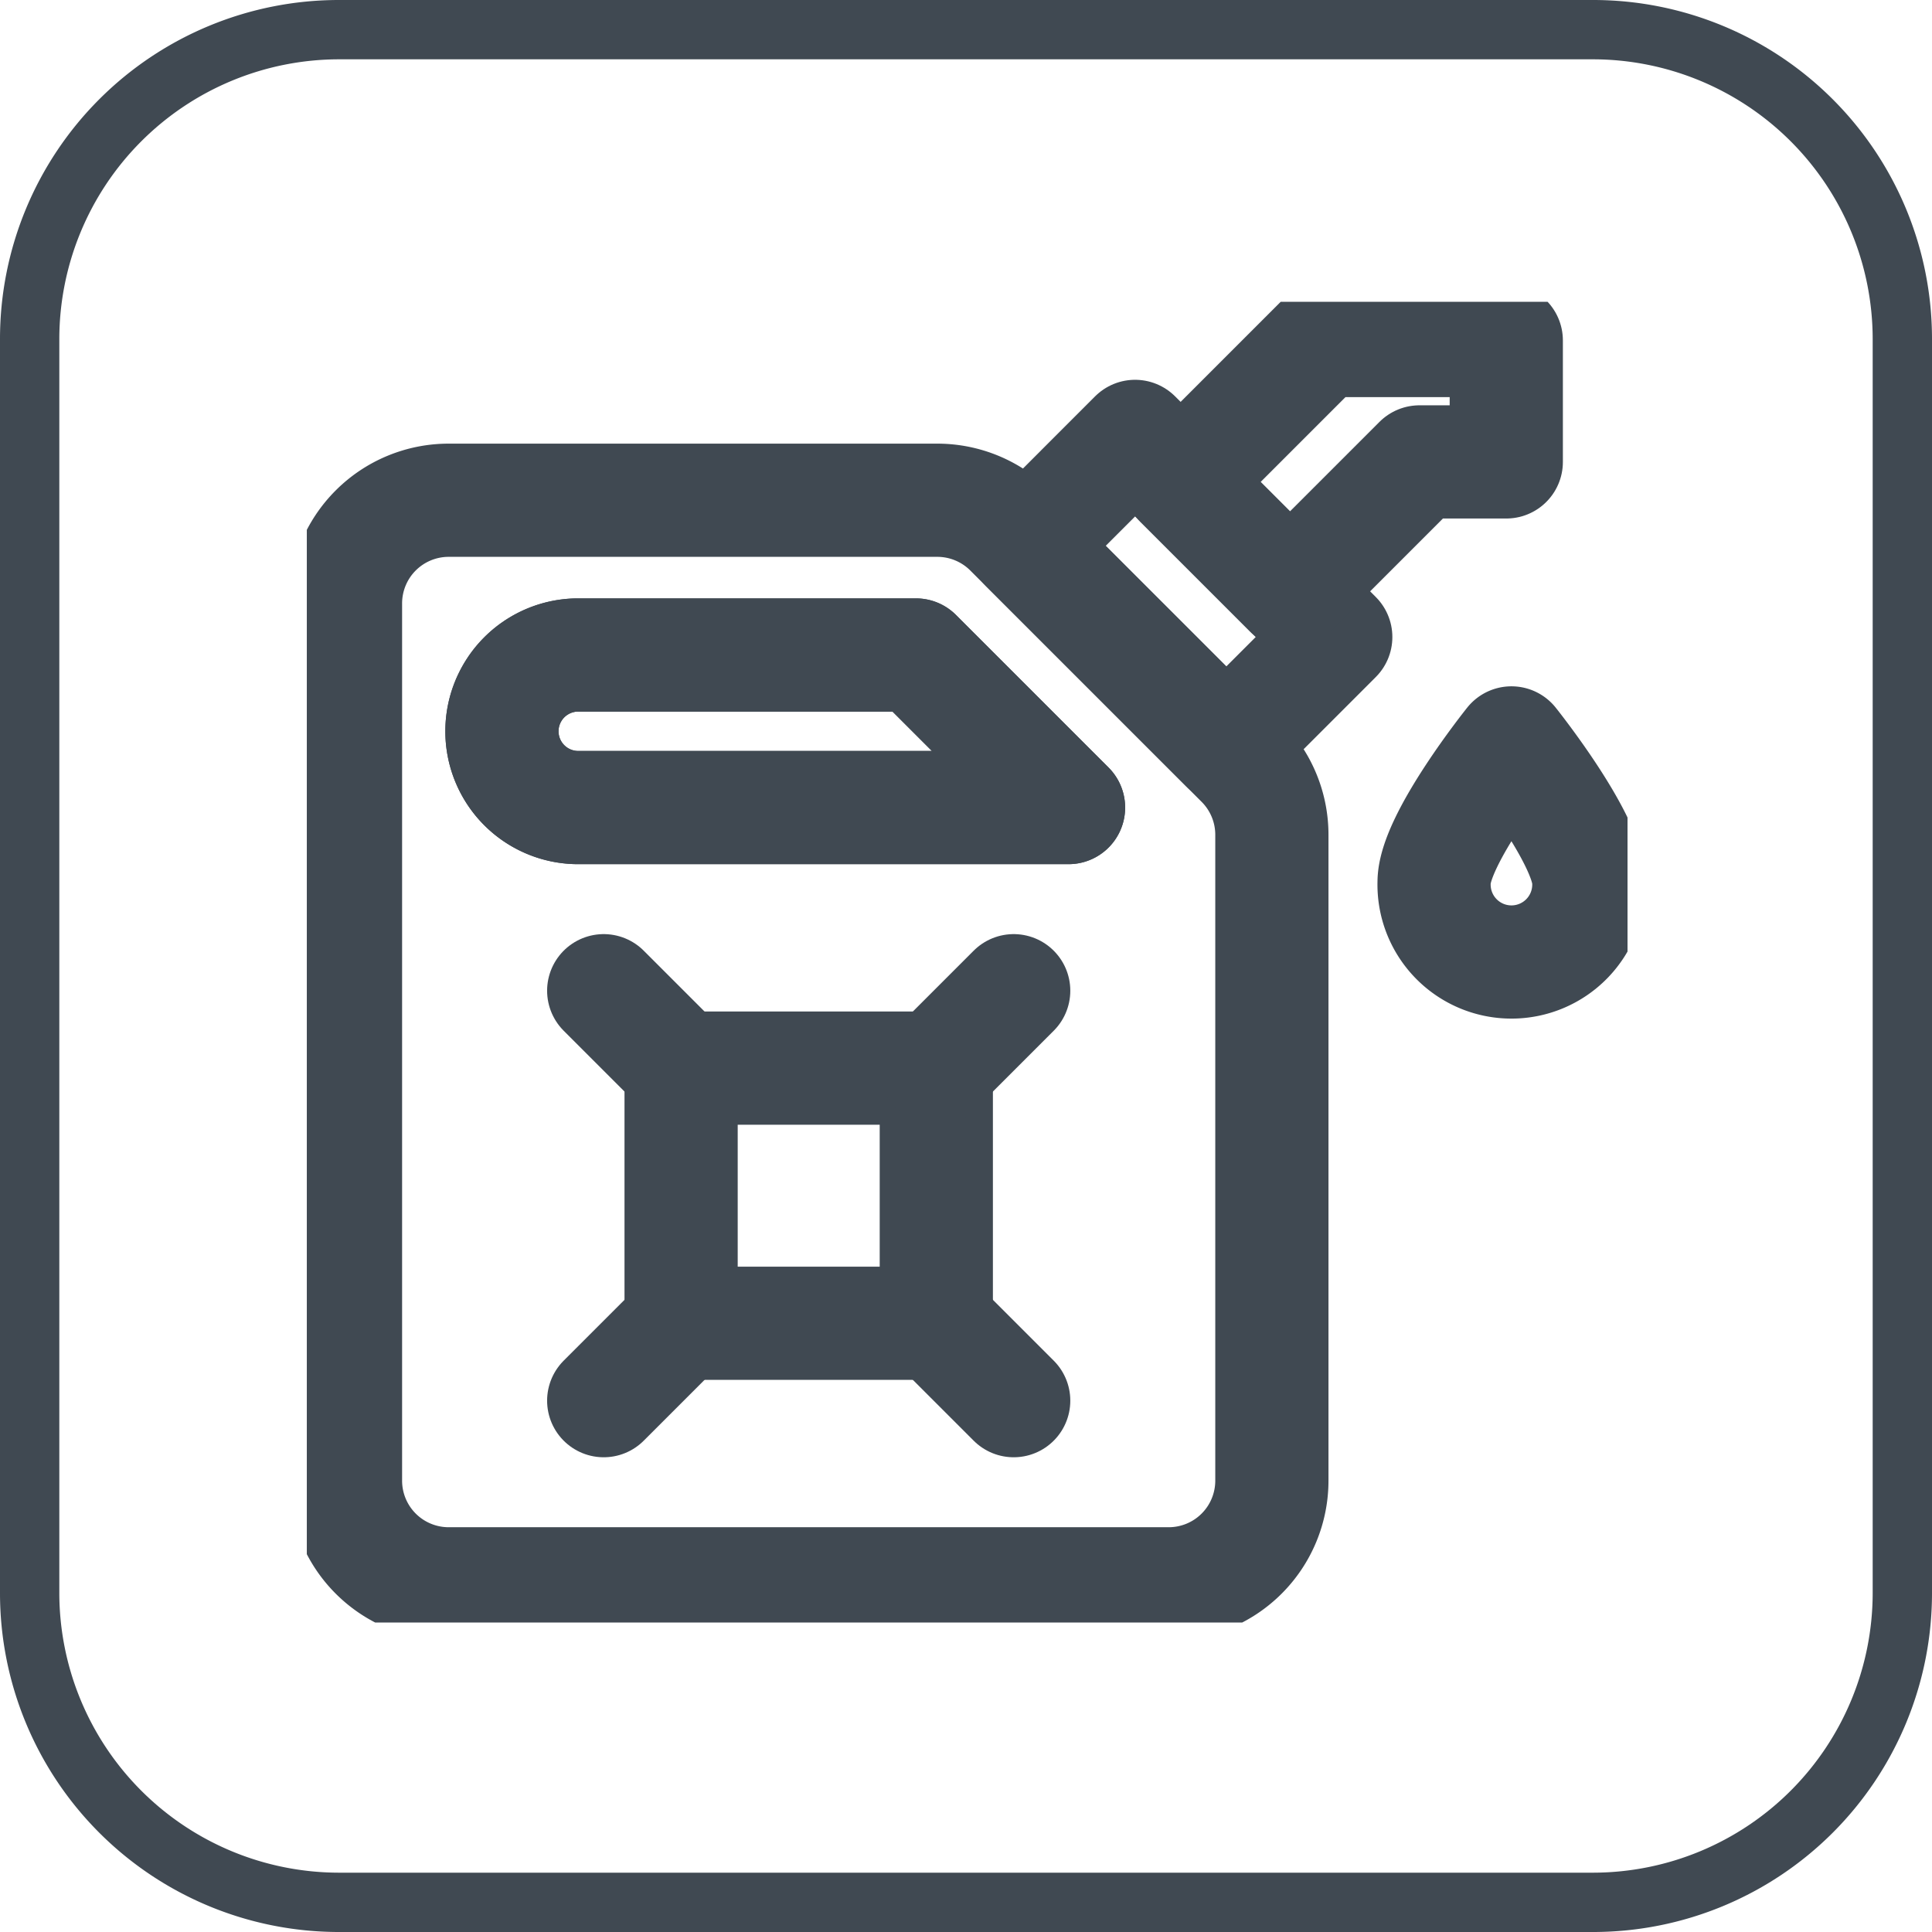 <svg id="图层_1" data-name="图层 1" xmlns="http://www.w3.org/2000/svg" xmlns:xlink="http://www.w3.org/1999/xlink" viewBox="0 0 512 512"><defs><style>.cls-1,.cls-5{fill:none;}.cls-2{clip-path:url(#clip-path);}.cls-3{fill:#404952;}.cls-4{clip-path:url(#clip-path-2);}.cls-5{stroke:#404952;stroke-linecap:round;stroke-linejoin:round;stroke-width:30px;}</style><clipPath id="clip-path" transform="translate(-6943.5 -6943.5)"><rect class="cls-1" x="6943.5" y="6943.5" width="512" height="512"/></clipPath><clipPath id="clip-path-2" transform="translate(-6943.5 -6943.5)"><rect class="cls-1" x="7024.81" y="7023.48" width="350" height="350"/></clipPath></defs><g class="cls-2"><path class="cls-3" d="M7365.68,6959.22a74.18,74.18,0,0,1,74.1,74.1v332.36a74.18,74.18,0,0,1-74.1,74.1H7033.32a74.18,74.18,0,0,1-74.1-74.1V7033.32a74.18,74.18,0,0,1,74.1-74.1Zm0-15.72H7033.32a89.82,89.82,0,0,0-89.82,89.82v332.36a89.82,89.82,0,0,0,89.82,89.82h332.36a89.82,89.82,0,0,0,89.82-89.82V7033.32a89.82,89.82,0,0,0-89.82-89.82" transform="translate(-6943.5 -6943.5)"/></g><g class="cls-4"><path class="cls-5" d="M7211.24,7084.08l61.32,61.32a27.33,27.33,0,0,1,8,19.33v171.15a27.34,27.34,0,0,1-27.35,27.35H7062.4a27.34,27.34,0,0,1-27.34-27.35V7103.41a27.34,27.34,0,0,1,27.34-27.34h129.5A27.36,27.36,0,0,1,7211.24,7084.08Z" transform="translate(-6943.5 -6943.5)"/><path class="cls-5" d="M7244.31,7059.15l53.18,53.17-29,29-53.17-53.17Z" transform="translate(-6943.5 -6943.5)"/><path class="cls-5" d="M7096.29,7117.08h89.95l40.43,40.43H7096.29a20.22,20.22,0,0,1,0-40.43Z" transform="translate(-6943.5 -6943.5)"/><path class="cls-5" d="M7096.29,7117.08h89.95l40.43,40.43H7096.29a20.22,20.22,0,0,1,0-40.43Z" transform="translate(-6943.5 -6943.5)"/><path class="cls-5" d="M7342.68,7033.73v32.18h-23l-34.33,34.33-29-29,37.5-37.5Z" transform="translate(-6943.5 -6943.5)"/><path class="cls-5" d="M7364.55,7177.29a20.51,20.51,0,1,1-41,0c0-11.33,20.5-36.91,20.5-36.91S7364.55,7166,7364.55,7177.29Z" transform="translate(-6943.5 -6943.5)"/><path class="cls-5" d="M7124,7226.56h67.63v67.62H7124Z" transform="translate(-6943.5 -6943.5)"/><path class="cls-5" d="M7191.63,7226.56l20.51-20.51" transform="translate(-6943.5 -6943.5)"/><path class="cls-5" d="M7124,7226.56l-20.51-20.51" transform="translate(-6943.5 -6943.5)"/><path class="cls-5" d="M7191.63,7294.18l20.51,20.51" transform="translate(-6943.5 -6943.5)"/><path class="cls-5" d="M7124,7294.18l-20.51,20.51" transform="translate(-6943.5 -6943.5)"/></g></svg>